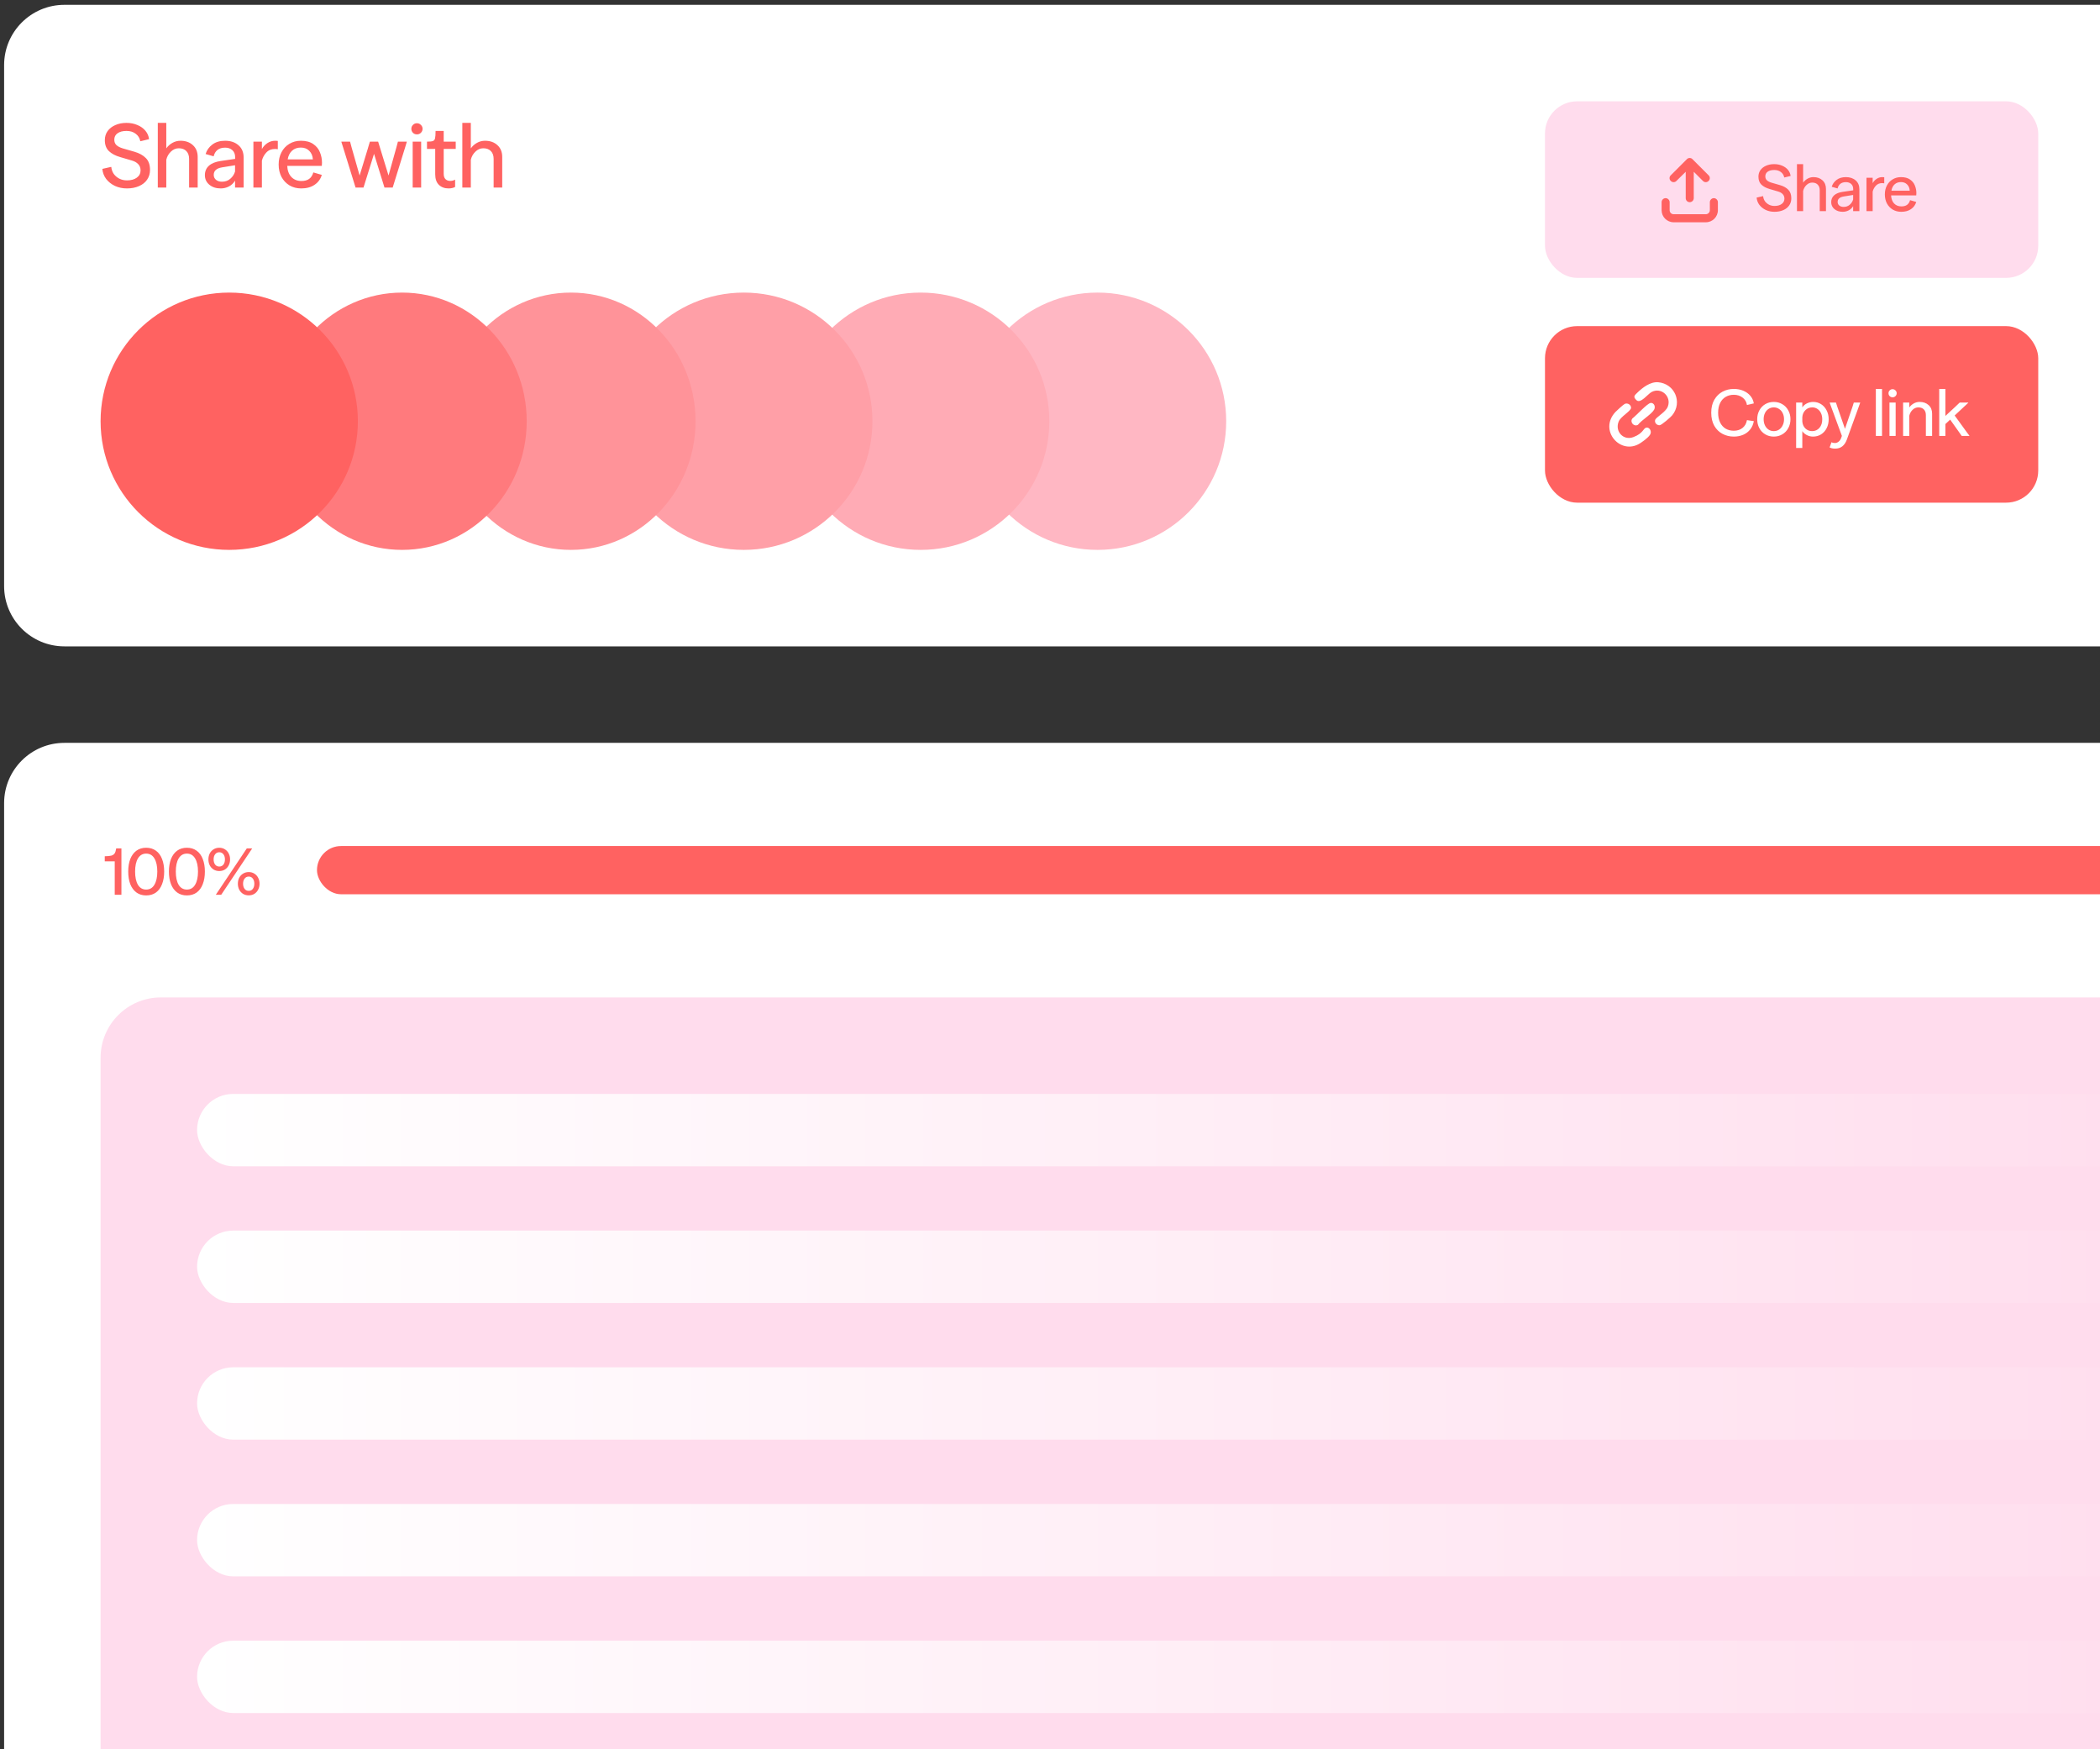 <svg width="341" height="284" viewBox="0 0 341 284" fill="none" xmlns="http://www.w3.org/2000/svg">
<rect x="0" y="0" width="341" height="284" fill="#333333" stroke="none"/>
<path d="M0.667 10.576C0.667 5.168 5.051 0.784 10.458 0.784H346.639V104.951H10.458C5.051 104.951 0.667 100.567 0.667 95.159V10.576Z" fill="white"/>
<path d="M20.613 30.595C19.914 30.595 19.268 30.461 18.674 30.193C18.09 29.915 17.612 29.537 17.238 29.058C16.874 28.57 16.669 28.024 16.621 27.421L18.014 27.105H18.071C18.11 27.526 18.244 27.904 18.473 28.24C18.713 28.565 19.019 28.824 19.392 29.015C19.766 29.197 20.173 29.288 20.613 29.288C21.283 29.288 21.819 29.14 22.222 28.843C22.624 28.546 22.825 28.153 22.825 27.665C22.825 27.253 22.695 26.914 22.437 26.645C22.188 26.377 21.839 26.181 21.389 26.057L19.536 25.511C18.761 25.291 18.148 24.97 17.698 24.549C17.248 24.118 17.023 23.52 17.023 22.754C17.023 22.198 17.171 21.71 17.468 21.289C17.774 20.867 18.191 20.542 18.717 20.312C19.254 20.073 19.861 19.953 20.541 19.953C21.183 19.953 21.772 20.068 22.308 20.298C22.844 20.518 23.279 20.829 23.615 21.231C23.95 21.633 24.146 22.088 24.203 22.596L22.839 22.926H22.782C22.686 22.419 22.437 22.016 22.035 21.72C21.642 21.413 21.145 21.26 20.541 21.26C19.919 21.26 19.431 21.389 19.076 21.648C18.732 21.897 18.559 22.241 18.559 22.682C18.559 23.046 18.674 23.338 18.904 23.558C19.143 23.778 19.483 23.955 19.924 24.089L21.819 24.635C22.614 24.865 23.236 25.209 23.686 25.669C24.136 26.119 24.361 26.76 24.361 27.593C24.361 28.187 24.203 28.713 23.887 29.173C23.581 29.623 23.141 29.973 22.566 30.221C22.001 30.47 21.35 30.595 20.613 30.595ZM25.623 19.953H27.002V24.089C27.26 23.725 27.591 23.429 27.993 23.199C28.395 22.969 28.835 22.854 29.314 22.854C30.137 22.854 30.808 23.093 31.325 23.572C31.842 24.041 32.1 24.678 32.1 25.482V30.451H30.707V25.798C30.707 25.262 30.559 24.841 30.262 24.534C29.965 24.228 29.553 24.075 29.027 24.075C28.548 24.075 28.122 24.257 27.749 24.621C27.375 24.975 27.126 25.415 27.002 25.942V30.451H25.623V19.953ZM35.842 30.595C35.095 30.595 34.477 30.394 33.989 29.992C33.51 29.59 33.271 29.073 33.271 28.441C33.271 27.809 33.491 27.297 33.931 26.904C34.382 26.511 35.013 26.258 35.827 26.143L38.182 25.798V25.525C38.182 25.027 38.029 24.645 37.723 24.376C37.426 24.108 37.038 23.974 36.56 23.974C36.043 23.974 35.626 24.099 35.31 24.348C35.004 24.597 34.798 24.941 34.693 25.382L33.386 25.008C33.577 24.386 33.941 23.874 34.477 23.472C35.013 23.06 35.708 22.854 36.56 22.854C37.45 22.854 38.173 23.098 38.728 23.587C39.283 24.065 39.561 24.726 39.561 25.568V30.451H38.168V29.331C37.91 29.752 37.574 30.068 37.163 30.279C36.751 30.489 36.311 30.595 35.842 30.595ZM34.707 28.398C34.707 28.723 34.831 28.991 35.08 29.202C35.329 29.403 35.65 29.503 36.043 29.503C36.579 29.503 37.029 29.345 37.392 29.029C37.766 28.713 38.024 28.321 38.168 27.852V26.832L36.043 27.177C35.152 27.33 34.707 27.737 34.707 28.398ZM41.148 22.998H42.527V24.204C42.747 23.802 43.049 23.477 43.432 23.227C43.815 22.979 44.226 22.854 44.667 22.854C44.877 22.854 45.026 22.864 45.112 22.883V24.233C44.959 24.204 44.806 24.19 44.653 24.19C44.069 24.19 43.599 24.381 43.245 24.764C42.891 25.147 42.651 25.587 42.527 26.085V30.451H41.148V22.998ZM45.248 26.717C45.248 25.971 45.401 25.305 45.708 24.721C46.014 24.137 46.44 23.682 46.986 23.357C47.532 23.022 48.154 22.854 48.853 22.854C49.686 22.854 50.356 23.031 50.863 23.386C51.38 23.74 51.744 24.19 51.955 24.735C52.175 25.272 52.285 25.832 52.285 26.416C52.285 26.531 52.276 26.703 52.256 26.933H46.641C46.679 27.699 46.904 28.302 47.316 28.742C47.737 29.173 48.278 29.388 48.939 29.388C49.456 29.388 49.872 29.278 50.188 29.058C50.514 28.828 50.744 28.474 50.878 27.995L52.256 28.398C52.055 29.077 51.663 29.613 51.079 30.006C50.504 30.398 49.782 30.595 48.91 30.595C48.202 30.595 47.57 30.432 47.015 30.107C46.459 29.771 46.024 29.312 45.708 28.728C45.401 28.134 45.248 27.464 45.248 26.717ZM50.806 25.884C50.768 25.3 50.571 24.836 50.217 24.491C49.872 24.137 49.418 23.96 48.853 23.96C48.269 23.96 47.79 24.132 47.417 24.477C47.053 24.812 46.818 25.281 46.713 25.884H50.806ZM55.71 23.917L55.437 23.055V22.998H56.844L56.859 23.055L57.088 23.917L58.395 28.498L59.745 24.075L59.788 23.917L60.047 23.055L60.075 22.998H61.397L61.425 23.07L61.684 23.917L63.091 28.498L64.37 23.917L64.599 23.055L64.614 22.998H66.05V23.055L65.791 23.917L63.766 30.451H62.431L60.736 24.98L59.027 30.451H57.735L55.71 23.917ZM67.01 30.451V22.998H68.388V30.451H67.01ZM67.699 21.82C67.44 21.82 67.225 21.734 67.053 21.562C66.88 21.38 66.794 21.164 66.794 20.915C66.794 20.666 66.88 20.456 67.053 20.284C67.225 20.102 67.44 20.011 67.699 20.011C67.957 20.011 68.173 20.102 68.345 20.284C68.527 20.456 68.618 20.666 68.618 20.915C68.618 21.164 68.527 21.38 68.345 21.562C68.173 21.734 67.957 21.82 67.699 21.82ZM72.853 30.595C72.193 30.595 71.661 30.398 71.259 30.006C70.867 29.613 70.67 29.044 70.67 28.297V24.175H69.335V22.998C69.804 22.998 70.125 22.964 70.297 22.897C70.479 22.83 70.594 22.687 70.642 22.466C70.699 22.237 70.728 21.834 70.728 21.26H72.049V22.998H74.002V24.175H72.049V28.211C72.049 28.603 72.145 28.895 72.336 29.087C72.537 29.278 72.786 29.374 73.083 29.374C73.409 29.374 73.681 29.302 73.902 29.159V30.351C73.806 30.418 73.658 30.475 73.457 30.523C73.255 30.571 73.054 30.595 72.853 30.595ZM75.074 19.953H76.452V24.089C76.711 23.725 77.041 23.429 77.443 23.199C77.845 22.969 78.286 22.854 78.764 22.854C79.588 22.854 80.258 23.093 80.775 23.572C81.292 24.041 81.551 24.678 81.551 25.482V30.451H80.157V25.798C80.157 25.262 80.009 24.841 79.712 24.534C79.415 24.228 79.004 24.075 78.477 24.075C77.999 24.075 77.573 24.257 77.199 24.621C76.826 24.975 76.577 25.415 76.452 25.942V30.451H75.074V19.953Z" fill="#FF6261"/>
<circle cx="178.222" cy="68.396" r="20.889" fill="#FFB7C3"/>
<circle cx="149.5" cy="68.396" r="20.889" fill="#FFABB5"/>
<circle cx="120.778" cy="68.396" r="20.889" fill="#FF9FA7"/>
<ellipse cx="92.709" cy="68.396" rx="20.236" ry="20.889" fill="#FF9399"/>
<ellipse cx="65.292" cy="68.396" rx="20.236" ry="20.889" fill="#FF7A7D"/>
<circle cx="37.222" cy="68.396" r="20.889" fill="#FF6261"/>
<rect x="250.876" y="16.451" width="80.096" height="28.667" rx="5.222" fill="#FFDCED"/>
<path d="M274.831 25.85L277.443 28.461C277.708 28.706 277.708 29.134 277.443 29.379C277.198 29.644 276.769 29.644 276.525 29.379L275.035 27.89V32.174C275.035 32.541 274.729 32.826 274.383 32.826C274.015 32.826 273.73 32.541 273.73 32.174V27.89L272.22 29.379C271.976 29.644 271.547 29.644 271.302 29.379C271.037 29.134 271.037 28.706 271.302 28.461L273.913 25.85C274.158 25.585 274.587 25.585 274.831 25.85ZM271.119 32.826V34.132C271.119 34.499 271.404 34.785 271.772 34.785H276.994C277.341 34.785 277.647 34.499 277.647 34.132V32.826C277.647 32.48 277.932 32.174 278.299 32.174C278.646 32.174 278.952 32.48 278.952 32.826V34.132C278.952 35.213 278.075 36.09 276.994 36.09H271.772C270.69 36.09 269.813 35.213 269.813 34.132V32.826C269.813 32.48 270.099 32.174 270.466 32.174C270.813 32.174 271.119 32.48 271.119 32.826Z" fill="#FF6261"/>
<path d="M288.148 34.389C287.64 34.389 287.17 34.292 286.738 34.097C286.313 33.895 285.965 33.62 285.693 33.272C285.429 32.916 285.279 32.52 285.244 32.081L286.257 31.851H286.299C286.327 32.157 286.425 32.432 286.592 32.676C286.766 32.913 286.989 33.101 287.26 33.24C287.532 33.373 287.828 33.439 288.148 33.439C288.635 33.439 289.025 33.331 289.318 33.115C289.61 32.899 289.756 32.614 289.756 32.258C289.756 31.959 289.662 31.712 289.474 31.517C289.293 31.322 289.039 31.179 288.712 31.089L287.365 30.692C286.801 30.532 286.355 30.298 286.028 29.992C285.7 29.679 285.537 29.244 285.537 28.686C285.537 28.283 285.645 27.927 285.861 27.621C286.083 27.315 286.386 27.078 286.769 26.911C287.159 26.737 287.601 26.65 288.096 26.65C288.562 26.65 288.99 26.733 289.38 26.9C289.77 27.061 290.087 27.287 290.331 27.579C290.574 27.872 290.717 28.203 290.759 28.572L289.767 28.812H289.725C289.655 28.443 289.474 28.15 289.182 27.934C288.896 27.712 288.534 27.6 288.096 27.6C287.643 27.6 287.288 27.694 287.03 27.882C286.78 28.063 286.654 28.314 286.654 28.634C286.654 28.899 286.738 29.111 286.905 29.271C287.079 29.431 287.326 29.56 287.647 29.658L289.025 30.055C289.603 30.222 290.056 30.472 290.383 30.807C290.71 31.134 290.874 31.6 290.874 32.206C290.874 32.638 290.759 33.021 290.529 33.355C290.306 33.682 289.986 33.937 289.568 34.118C289.157 34.299 288.684 34.389 288.148 34.389ZM291.792 26.65H292.794V29.658C292.982 29.393 293.222 29.177 293.515 29.01C293.807 28.843 294.128 28.76 294.476 28.76C295.075 28.76 295.562 28.934 295.938 29.282C296.314 29.623 296.502 30.086 296.502 30.671V34.285H295.489V30.901C295.489 30.511 295.381 30.204 295.165 29.982C294.949 29.759 294.65 29.647 294.267 29.647C293.919 29.647 293.609 29.78 293.337 30.044C293.066 30.302 292.885 30.622 292.794 31.005V34.285H291.792V26.65ZM299.223 34.389C298.68 34.389 298.231 34.243 297.876 33.95C297.528 33.658 297.353 33.282 297.353 32.822C297.353 32.363 297.514 31.99 297.834 31.705C298.161 31.419 298.621 31.235 299.213 31.151L300.925 30.901V30.702C300.925 30.34 300.814 30.062 300.591 29.867C300.375 29.672 300.093 29.574 299.745 29.574C299.369 29.574 299.066 29.665 298.837 29.846C298.614 30.027 298.464 30.277 298.387 30.598L297.437 30.326C297.576 29.874 297.841 29.501 298.231 29.209C298.621 28.909 299.126 28.76 299.745 28.76C300.393 28.76 300.919 28.937 301.322 29.292C301.726 29.64 301.928 30.121 301.928 30.734V34.285H300.915V33.47C300.727 33.776 300.483 34.006 300.184 34.159C299.885 34.312 299.564 34.389 299.223 34.389ZM298.398 32.791C298.398 33.028 298.488 33.223 298.669 33.376C298.851 33.522 299.084 33.595 299.369 33.595C299.759 33.595 300.086 33.48 300.351 33.251C300.623 33.021 300.811 32.735 300.915 32.394V31.653L299.369 31.903C298.722 32.015 298.398 32.311 298.398 32.791ZM303.083 28.864H304.085V29.741C304.245 29.449 304.465 29.212 304.743 29.031C305.022 28.85 305.321 28.76 305.641 28.76C305.795 28.76 305.903 28.767 305.965 28.78V29.762C305.854 29.741 305.742 29.731 305.631 29.731C305.206 29.731 304.865 29.87 304.607 30.149C304.35 30.427 304.176 30.747 304.085 31.11V34.285H303.083V28.864ZM306.064 31.569C306.064 31.026 306.176 30.542 306.398 30.117C306.621 29.693 306.931 29.362 307.328 29.125C307.725 28.881 308.177 28.76 308.686 28.76C309.292 28.76 309.779 28.888 310.148 29.146C310.524 29.404 310.789 29.731 310.942 30.128C311.102 30.518 311.182 30.925 311.182 31.35C311.182 31.433 311.175 31.559 311.161 31.726H307.077C307.105 32.283 307.269 32.721 307.568 33.042C307.875 33.355 308.268 33.512 308.748 33.512C309.124 33.512 309.427 33.432 309.657 33.272C309.894 33.104 310.061 32.847 310.158 32.499L311.161 32.791C311.015 33.285 310.729 33.675 310.305 33.961C309.887 34.246 309.361 34.389 308.728 34.389C308.212 34.389 307.753 34.271 307.349 34.034C306.945 33.79 306.628 33.456 306.398 33.031C306.176 32.6 306.064 32.112 306.064 31.569ZM310.106 30.963C310.078 30.539 309.936 30.201 309.678 29.95C309.427 29.693 309.097 29.564 308.686 29.564C308.261 29.564 307.913 29.689 307.641 29.94C307.377 30.183 307.206 30.525 307.13 30.963H310.106Z" fill="#FF6261"/>
<rect x="250.876" y="52.951" width="80.096" height="28.667" rx="5.222" fill="#FF6261"/>
<path d="M263.825 65.584C264.272 65.358 264.894 65.737 264.847 66.247C264.8 66.757 263.179 67.634 262.85 68.428C262.18 70.016 263.59 71.592 265.223 70.975C266.857 70.359 266.81 69.553 267.315 69.435C267.82 69.316 268.314 70.039 267.914 70.62C267.515 71.201 266.504 71.853 266.305 71.983C263.155 73.986 259.524 69.885 262.321 66.887C262.544 66.65 263.59 65.702 263.825 65.584Z" fill="white"/>
<path d="M269.254 62.064C271.945 62.301 273.237 65.311 271.545 67.42C271.298 67.728 269.806 69.032 269.5 69.044C269.042 69.067 268.643 68.664 268.76 68.202C268.878 67.74 270.464 66.946 270.817 66.034C271.463 64.363 269.736 62.798 268.161 63.663C267.562 63.995 266.41 65.571 265.752 64.991C265.094 64.41 265.47 64.161 265.823 63.806C266.692 62.952 267.973 61.957 269.254 62.064Z" fill="white"/>
<path d="M268.043 65.417C268.596 65.393 268.866 66.033 268.596 66.519C268.184 67.254 266.539 68.226 265.975 68.972C265.341 69.352 264.601 68.546 265.071 67.941C265.623 67.55 267.526 65.441 268.043 65.429V65.417Z" fill="white"/>
<path d="M281.538 70.889C280.877 70.889 280.268 70.743 279.711 70.45C279.154 70.158 278.708 69.723 278.374 69.145C278.04 68.56 277.872 67.85 277.872 67.014C277.872 66.186 278.04 65.482 278.374 64.904C278.715 64.32 279.164 63.881 279.721 63.588C280.278 63.296 280.884 63.15 281.538 63.15C282.096 63.15 282.607 63.247 283.074 63.442C283.54 63.637 283.923 63.912 284.223 64.267C284.522 64.622 284.71 65.033 284.787 65.5L283.711 65.75H283.669C283.6 65.263 283.366 64.866 282.969 64.56C282.572 64.253 282.096 64.1 281.538 64.1C281.044 64.1 280.602 64.215 280.212 64.445C279.829 64.668 279.53 64.998 279.314 65.437C279.098 65.876 278.99 66.401 278.99 67.014C278.99 67.627 279.098 68.156 279.314 68.602C279.53 69.04 279.829 69.375 280.212 69.604C280.602 69.827 281.044 69.939 281.538 69.939C282.102 69.939 282.576 69.785 282.959 69.479C283.342 69.173 283.579 68.751 283.669 68.215L284.787 68.382C284.696 68.905 284.498 69.357 284.191 69.74C283.892 70.116 283.512 70.402 283.053 70.597C282.593 70.792 282.089 70.889 281.538 70.889ZM288.033 70.889C287.517 70.889 287.054 70.767 286.643 70.524C286.233 70.28 285.912 69.946 285.683 69.521C285.453 69.089 285.338 68.605 285.338 68.069C285.338 67.54 285.453 67.063 285.683 66.638C285.912 66.207 286.233 65.869 286.643 65.625C287.054 65.381 287.517 65.26 288.033 65.26C288.541 65.26 289 65.381 289.411 65.625C289.829 65.869 290.153 66.207 290.383 66.638C290.619 67.063 290.738 67.54 290.738 68.069C290.738 68.598 290.619 69.079 290.383 69.51C290.153 69.942 289.829 70.28 289.411 70.524C289 70.767 288.541 70.889 288.033 70.889ZM288.033 70.001C288.353 70.001 288.638 69.918 288.889 69.751C289.14 69.584 289.335 69.354 289.474 69.061C289.62 68.769 289.693 68.438 289.693 68.069C289.693 67.7 289.62 67.369 289.474 67.077C289.335 66.784 289.136 66.558 288.879 66.398C288.628 66.231 288.346 66.147 288.033 66.147C287.712 66.147 287.427 66.231 287.176 66.398C286.925 66.558 286.731 66.784 286.591 67.077C286.452 67.369 286.382 67.7 286.382 68.069C286.382 68.438 286.452 68.769 286.591 69.061C286.731 69.354 286.925 69.584 287.176 69.751C287.427 69.918 287.712 70.001 288.033 70.001ZM291.658 65.364H292.661V66.147C292.821 65.89 293.061 65.677 293.382 65.51C293.709 65.343 294.057 65.26 294.426 65.26C294.9 65.26 295.328 65.381 295.711 65.625C296.094 65.869 296.393 66.207 296.609 66.638C296.832 67.063 296.943 67.543 296.943 68.08C296.943 68.616 296.832 69.1 296.609 69.531C296.393 69.956 296.09 70.29 295.7 70.534C295.317 70.771 294.882 70.889 294.395 70.889C294.04 70.889 293.702 70.806 293.382 70.638C293.061 70.471 292.821 70.259 292.661 70.001V72.738H291.658V65.364ZM294.249 70.001C294.736 70.001 295.133 69.827 295.439 69.479C295.746 69.124 295.899 68.661 295.899 68.09C295.899 67.707 295.829 67.369 295.69 67.077C295.551 66.784 295.359 66.558 295.115 66.398C294.872 66.231 294.593 66.147 294.28 66.147C293.834 66.147 293.462 66.297 293.162 66.596C292.863 66.889 292.696 67.268 292.661 67.735V68.435C292.696 68.894 292.859 69.27 293.152 69.563C293.451 69.855 293.817 70.001 294.249 70.001ZM297.991 72.842C297.81 72.842 297.639 72.825 297.479 72.79C297.319 72.755 297.19 72.706 297.092 72.644L297.406 71.798C297.538 71.888 297.723 71.934 297.959 71.934C298.175 71.934 298.377 71.857 298.565 71.704C298.753 71.558 298.896 71.338 298.993 71.046L299.087 70.774L297.354 66.074L297.113 65.406V65.364H298.126L298.137 65.406L298.356 66.074L299.589 69.625L300.8 66.074L301.009 65.406L301.03 65.364H302.054V65.406L301.813 66.074L299.892 71.38C299.711 71.867 299.463 72.233 299.15 72.477C298.844 72.72 298.457 72.842 297.991 72.842ZM304.602 70.785V63.15H305.604V70.785H304.602ZM306.815 70.785V65.364H307.818V70.785H306.815ZM307.316 64.508C307.128 64.508 306.972 64.445 306.846 64.32C306.721 64.187 306.658 64.031 306.658 63.85C306.658 63.669 306.721 63.515 306.846 63.39C306.972 63.258 307.128 63.192 307.316 63.192C307.504 63.192 307.661 63.258 307.786 63.39C307.919 63.515 307.985 63.669 307.985 63.85C307.985 64.031 307.919 64.187 307.786 64.32C307.661 64.445 307.504 64.508 307.316 64.508ZM309.028 65.364H310.031V66.158C310.219 65.893 310.459 65.677 310.752 65.51C311.044 65.343 311.364 65.26 311.713 65.26C312.311 65.26 312.799 65.434 313.175 65.782C313.551 66.123 313.739 66.586 313.739 67.171V70.785H312.726V67.401C312.726 67.011 312.618 66.704 312.402 66.482C312.186 66.259 311.887 66.147 311.504 66.147C311.156 66.147 310.846 66.276 310.574 66.534C310.303 66.791 310.122 67.115 310.031 67.505V70.785H309.028V65.364ZM319.604 65.364V65.406L317.4 67.463L319.322 70.116L319.792 70.743V70.785H318.549L318.517 70.743L318.079 70.116L316.669 68.132L315.896 68.852V70.785H314.893V63.15H315.896V67.536L317.462 66.085L318.173 65.406L318.225 65.364H319.604Z" fill="white"/>
<path d="M0.667 130.409C0.667 125.002 5.051 120.618 10.458 120.618H377.972V331.673H20.25C9.435 331.673 0.667 322.905 0.667 312.09V130.409Z" fill="white"/>
<path d="M18.63 139.853H17.011V139.028C17.492 139.021 17.851 138.986 18.087 138.924C18.331 138.854 18.509 138.732 18.62 138.558C18.731 138.384 18.815 138.116 18.87 137.754H19.716V145.284H18.63V139.853ZM23.735 145.389C23.116 145.389 22.586 145.228 22.148 144.908C21.716 144.588 21.385 144.139 21.155 143.561C20.933 142.976 20.821 142.294 20.821 141.514C20.821 140.734 20.933 140.055 21.155 139.477C21.385 138.899 21.716 138.45 22.148 138.13C22.586 137.809 23.116 137.649 23.735 137.649C24.355 137.649 24.884 137.809 25.323 138.13C25.762 138.443 26.092 138.892 26.315 139.477C26.545 140.055 26.66 140.734 26.66 141.514C26.66 142.294 26.545 142.976 26.315 143.561C26.092 144.146 25.762 144.598 25.323 144.919C24.884 145.232 24.355 145.389 23.735 145.389ZM23.735 144.438C24.32 144.438 24.766 144.177 25.072 143.655C25.386 143.133 25.542 142.419 25.542 141.514C25.542 140.609 25.386 139.898 25.072 139.383C24.766 138.861 24.32 138.6 23.735 138.6C23.157 138.6 22.712 138.861 22.398 139.383C22.092 139.898 21.939 140.609 21.939 141.514C21.939 142.426 22.092 143.143 22.398 143.665C22.712 144.181 23.157 144.438 23.735 144.438ZM30.345 145.389C29.725 145.389 29.196 145.228 28.757 144.908C28.325 144.588 27.995 144.139 27.765 143.561C27.542 142.976 27.431 142.294 27.431 141.514C27.431 140.734 27.542 140.055 27.765 139.477C27.995 138.899 28.325 138.45 28.757 138.13C29.196 137.809 29.725 137.649 30.345 137.649C30.964 137.649 31.494 137.809 31.932 138.13C32.371 138.443 32.702 138.892 32.924 139.477C33.154 140.055 33.269 140.734 33.269 141.514C33.269 142.294 33.154 142.976 32.924 143.561C32.702 144.146 32.371 144.598 31.932 144.919C31.494 145.232 30.964 145.389 30.345 145.389ZM30.345 144.438C30.93 144.438 31.375 144.177 31.681 143.655C31.995 143.133 32.151 142.419 32.151 141.514C32.151 140.609 31.995 139.898 31.681 139.383C31.375 138.861 30.93 138.6 30.345 138.6C29.767 138.6 29.321 138.861 29.008 139.383C28.701 139.898 28.548 140.609 28.548 141.514C28.548 142.426 28.701 143.143 29.008 143.665C29.321 144.181 29.767 144.438 30.345 144.438ZM40.077 137.754H40.954L35.92 145.284H35.043L40.077 137.754ZM40.39 145.378C40.049 145.378 39.743 145.298 39.471 145.138C39.207 144.971 38.998 144.745 38.844 144.459C38.698 144.167 38.625 143.843 38.625 143.488C38.625 143.126 38.698 142.802 38.844 142.516C38.998 142.231 39.207 142.008 39.471 141.848C39.743 141.681 40.049 141.597 40.39 141.597C40.731 141.597 41.034 141.681 41.299 141.848C41.563 142.008 41.769 142.231 41.915 142.516C42.068 142.802 42.145 143.126 42.145 143.488C42.145 143.85 42.068 144.174 41.915 144.459C41.769 144.745 41.563 144.971 41.299 145.138C41.034 145.298 40.731 145.378 40.39 145.378ZM40.39 144.647C40.669 144.647 40.888 144.543 41.048 144.334C41.215 144.118 41.299 143.836 41.299 143.488C41.299 143.14 41.215 142.861 41.048 142.652C40.888 142.436 40.669 142.328 40.39 142.328C40.112 142.328 39.889 142.436 39.722 142.652C39.555 142.861 39.471 143.14 39.471 143.488C39.471 143.836 39.555 144.118 39.722 144.334C39.889 144.543 40.112 144.647 40.39 144.647ZM35.607 141.43C35.266 141.43 34.959 141.35 34.688 141.19C34.423 141.023 34.214 140.797 34.061 140.511C33.915 140.226 33.842 139.902 33.842 139.54C33.842 139.178 33.915 138.854 34.061 138.568C34.214 138.283 34.423 138.06 34.688 137.9C34.959 137.733 35.266 137.649 35.607 137.649C35.948 137.649 36.251 137.733 36.515 137.9C36.78 138.06 36.985 138.283 37.132 138.568C37.285 138.854 37.361 139.178 37.361 139.54C37.361 139.902 37.285 140.226 37.132 140.511C36.985 140.797 36.78 141.023 36.515 141.19C36.251 141.35 35.948 141.43 35.607 141.43ZM35.607 140.699C35.885 140.699 36.108 140.595 36.275 140.386C36.442 140.17 36.526 139.888 36.526 139.54C36.526 139.192 36.442 138.913 36.275 138.704C36.108 138.488 35.885 138.38 35.607 138.38C35.328 138.38 35.105 138.488 34.938 138.704C34.771 138.913 34.688 139.192 34.688 139.54C34.688 139.888 34.771 140.17 34.938 140.386C35.105 140.595 35.328 140.699 35.607 140.699Z" fill="#FF6261"/>
<rect x="51.472" y="137.368" width="326.5" height="7.833" rx="3.917" fill="#FF6261"/>
<path d="M16.334 171.742C16.334 166.335 20.717 161.951 26.125 161.951H377.972V306.215C377.972 311.622 373.589 316.006 368.181 316.006H26.125C20.717 316.006 16.334 311.622 16.334 306.215V171.742Z" fill="#FFDCED"/>
<rect x="32" y="177.617" width="330.306" height="11.75" rx="5.875" fill="url(#paint0_linear_831_2111)"/>
<rect x="32" y="199.812" width="330.306" height="11.75" rx="5.875" fill="url(#paint1_linear_831_2111)"/>
<rect x="32" y="222.006" width="330.306" height="11.75" rx="5.875" fill="url(#paint2_linear_831_2111)"/>
<rect x="32" y="244.201" width="330.306" height="11.75" rx="5.875" fill="url(#paint3_linear_831_2111)"/>
<rect x="32" y="266.395" width="330.306" height="11.75" rx="5.875" fill="url(#paint4_linear_831_2111)"/>
<defs>
<linearGradient id="paint0_linear_831_2111" x1="32" y1="183.492" x2="362.306" y2="183.492" gradientUnits="userSpaceOnUse">
<stop stop-color="white"/>
<stop offset="1" stop-color="#FFDCED"/>
</linearGradient>
<linearGradient id="paint1_linear_831_2111" x1="32" y1="205.687" x2="362.306" y2="205.687" gradientUnits="userSpaceOnUse">
<stop stop-color="white"/>
<stop offset="1" stop-color="#FFDCED"/>
</linearGradient>
<linearGradient id="paint2_linear_831_2111" x1="32" y1="227.881" x2="362.306" y2="227.881" gradientUnits="userSpaceOnUse">
<stop stop-color="white"/>
<stop offset="1" stop-color="#FFDCED"/>
</linearGradient>
<linearGradient id="paint3_linear_831_2111" x1="32" y1="250.076" x2="362.306" y2="250.076" gradientUnits="userSpaceOnUse">
<stop stop-color="white"/>
<stop offset="1" stop-color="#FFDCED"/>
</linearGradient>
<linearGradient id="paint4_linear_831_2111" x1="32" y1="272.27" x2="362.306" y2="272.27" gradientUnits="userSpaceOnUse">
<stop stop-color="white"/>
<stop offset="1" stop-color="#FFDCED"/>
</linearGradient>
</defs>
</svg>
